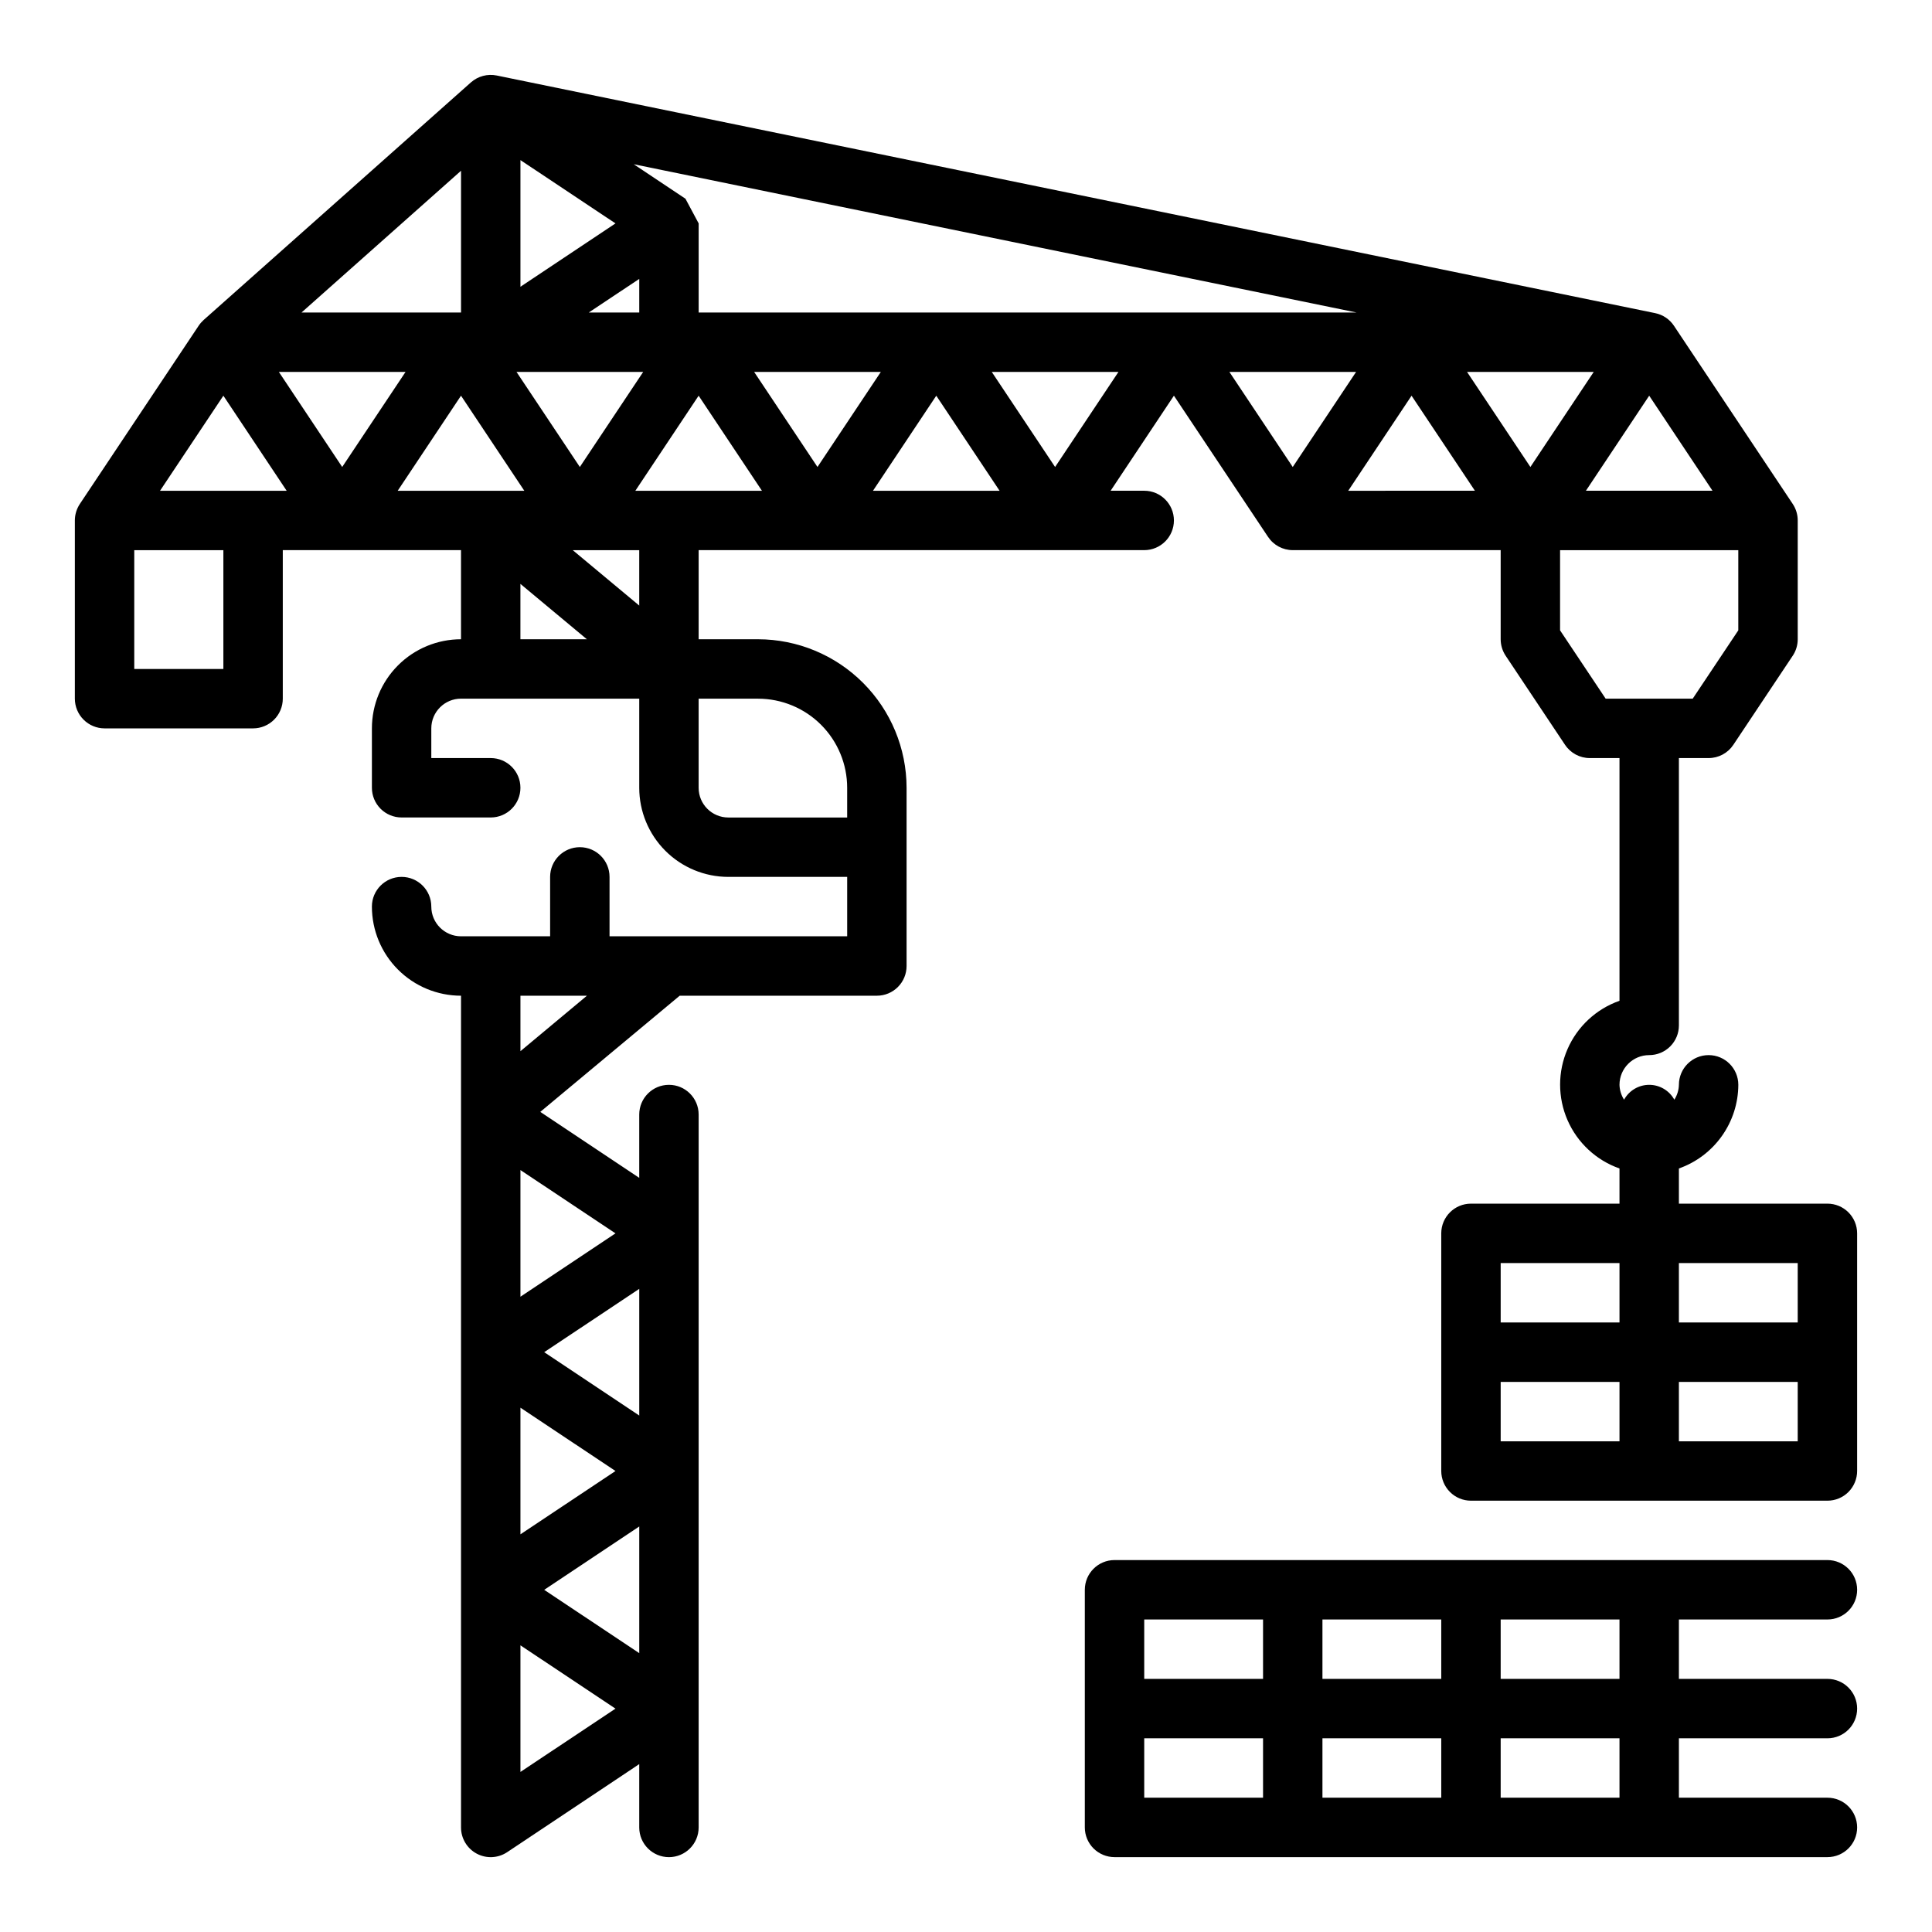 <?xml version="1.0" encoding="UTF-8"?>
<!-- Uploaded to: SVG Repo, www.svgrepo.com, Generator: SVG Repo Mixer Tools -->
<svg fill="#000000" width="800px" height="800px" version="1.1" viewBox="144 144 512 512" xmlns="http://www.w3.org/2000/svg">
 <g>
  <path d="m628.29 462.98h-39.363v-9.324c4.59-1.621 8.566-4.621 11.383-8.59 2.82-3.969 4.344-8.707 4.363-13.574 0-4.348-3.523-7.875-7.871-7.875-4.348 0-7.875 3.527-7.875 7.875-0.035 1.395-0.453 2.758-1.211 3.934-1.336-2.426-3.891-3.934-6.66-3.934-2.769 0-5.32 1.508-6.66 3.934-0.754-1.176-1.176-2.539-1.211-3.934 0-4.348 3.523-7.875 7.871-7.875 2.09 0 4.09-0.828 5.566-2.305 1.477-1.477 2.305-3.477 2.305-5.566v-70.848h7.875c2.629 0 5.086-1.312 6.547-3.504l15.742-23.617h0.004c0.859-1.293 1.32-2.812 1.32-4.367v-31.488c0-1.555-0.461-3.074-1.32-4.367l-31.488-47.23v-0.004c-1.152-1.723-2.938-2.922-4.969-3.336l-307.01-62.977c-2.434-0.492-4.953 0.18-6.816 1.816l-70.848 62.977c-0.5 0.453-0.941 0.961-1.316 1.52l-31.488 47.23v0.004c-0.859 1.293-1.32 2.812-1.324 4.367v47.23c0 2.09 0.832 4.094 2.309 5.566 1.477 1.477 3.477 2.309 5.566 2.309h39.359c2.086 0 4.09-0.832 5.566-2.309 1.477-1.473 2.305-3.477 2.305-5.566v-39.359h47.23v23.617h0.004c-6.266 0-12.273 2.488-16.699 6.918-4.43 4.43-6.918 10.434-6.918 16.699v15.742c0 2.09 0.828 4.09 2.305 5.566 1.477 1.477 3.481 2.305 5.566 2.305h23.617c4.348 0 7.871-3.523 7.871-7.871s-3.523-7.871-7.871-7.871h-15.746v-7.871c0-4.348 3.527-7.875 7.875-7.875h47.23v23.617c0 6.266 2.488 12.27 6.918 16.699 4.43 4.43 10.434 6.918 16.699 6.918h31.488v15.742h-62.977v-15.742c0-4.348-3.523-7.871-7.871-7.871-4.348 0-7.875 3.523-7.875 7.871v15.742h-23.613c-4.348 0-7.875-3.523-7.875-7.871s-3.523-7.871-7.871-7.871c-4.348 0-7.871 3.523-7.871 7.871 0 6.266 2.488 12.27 6.918 16.699 4.426 4.43 10.434 6.918 16.699 6.918v220.42c-0.004 2.902 1.598 5.57 4.156 6.941 2.562 1.367 5.668 1.219 8.082-0.395l34.992-23.332v16.785c0 4.348 3.523 7.871 7.871 7.871s7.871-3.523 7.871-7.871v-188.93c0-4.348-3.523-7.871-7.871-7.871s-7.871 3.523-7.871 7.871v16.781l-26.223-17.484 36.945-30.785h52.254c2.086 0 4.09-0.828 5.566-2.305 1.477-1.477 2.305-3.481 2.305-5.566v-47.234c-0.012-10.434-4.164-20.438-11.543-27.816-7.379-7.379-17.383-11.531-27.816-11.543h-15.746v-23.617h118.08c4.348 0 7.871-3.523 7.871-7.871 0-4.348-3.523-7.871-7.871-7.871h-8.902l16.773-25.191 24.938 37.406h0.004c1.453 2.199 3.91 3.523 6.547 3.527h55.105v23.617c0.004 1.555 0.461 3.074 1.32 4.367l15.742 23.617h0.004c1.461 2.191 3.918 3.504 6.551 3.504h7.871v64.324-0.004c-6.172 2.172-11.164 6.812-13.777 12.812s-2.613 12.816 0 18.816c2.613 5.996 7.606 10.641 13.777 12.809v9.324h-39.359c-4.348 0-7.875 3.523-7.875 7.871v62.977c0 2.086 0.832 4.09 2.309 5.566 1.477 1.477 3.477 2.305 5.566 2.305h94.465c2.086 0 4.09-0.828 5.566-2.305 1.473-1.477 2.305-3.481 2.305-5.566v-62.977c0-2.09-0.832-4.09-2.305-5.566-1.477-1.477-3.481-2.305-5.566-2.305zm-314.88 119.12-25.191-16.781 25.191-16.785zm-31.488-31.488v-33.559l25.191 16.777zm0 29.418 25.191 16.777-25.191 16.773zm31.488-60.898-25.191-16.789 25.191-16.785zm-31.488-31.488v-33.566l25.191 16.777zm0-65.07v-14.695h17.617zm315.91-148.52h-33.551l16.773-25.191zm-268.68-47.234v-23.613l-3.504-6.551-13.699-9.133 191.56 39.297zm31.488 40.934-16.781-25.188h33.566zm-62.977 0-16.781-25.188h33.566zm-62.977 0-16.781-25.188h33.566zm65.34-40.934 13.383-8.91v8.91zm-18.105-6.832v-33.559l25.191 16.777zm-15.742 6.832h-42.273l42.273-37.57zm283.39 40.934-16.785-25.188h33.566zm-14.703 6.297-33.57 0.004 16.781-25.191zm-331.67 47.234h-23.617v-31.488h23.617zm-16.785-47.23 16.785-25.191 16.773 25.191zm79.762-25.191 16.773 25.191h-33.551zm15.742 64.551v-14.68l17.617 14.68zm86.594 39.359v7.871h-31.488c-4.348 0-7.875-3.523-7.875-7.871v-23.617h15.746c6.262 0 12.27 2.488 16.699 6.918 4.43 4.43 6.918 10.438 6.918 16.699zm-55.105-48.293-17.617-14.684h17.617zm-1.031-30.426 16.773-25.191 16.777 25.191zm62.977 0 16.773-25.191 16.777 25.191zm48.262-6.297-16.781-25.191h33.566zm46.195-25.191h33.566l-16.785 25.191zm87.629 68.484v-21.254h47.23v21.254l-12.082 18.105h-23.066zm62.977 183.42h-31.488v-15.742h31.488zm-47.23-15.742v15.742h-31.488v-15.742zm-31.488 31.488h31.488v15.742h-31.488zm47.23 15.742v-15.742h31.488v15.742z"/>
  <path d="m628.29 573.18c4.348 0 7.871-3.523 7.871-7.871s-3.523-7.875-7.871-7.875h-188.93c-4.348 0-7.871 3.527-7.871 7.875v62.977c0 2.086 0.828 4.09 2.305 5.566 1.477 1.473 3.477 2.305 5.566 2.305h188.93c4.348 0 7.871-3.523 7.871-7.871 0-4.348-3.523-7.875-7.871-7.875h-39.363v-15.742h39.363c4.348 0 7.871-3.523 7.871-7.871 0-4.348-3.523-7.875-7.871-7.875h-39.363v-15.742zm-102.34 15.742h-31.488v-15.742h31.488zm0 15.742v15.742l-31.488 0.004v-15.742zm-47.23-31.488v15.742l-31.488 0.004v-15.742zm-31.488 31.488h31.488v15.742l-31.488 0.004zm125.95 15.742-31.488 0.004v-15.742h31.488zm0-31.488-31.488 0.004v-15.742h31.488z"/>
 </g>
</svg>